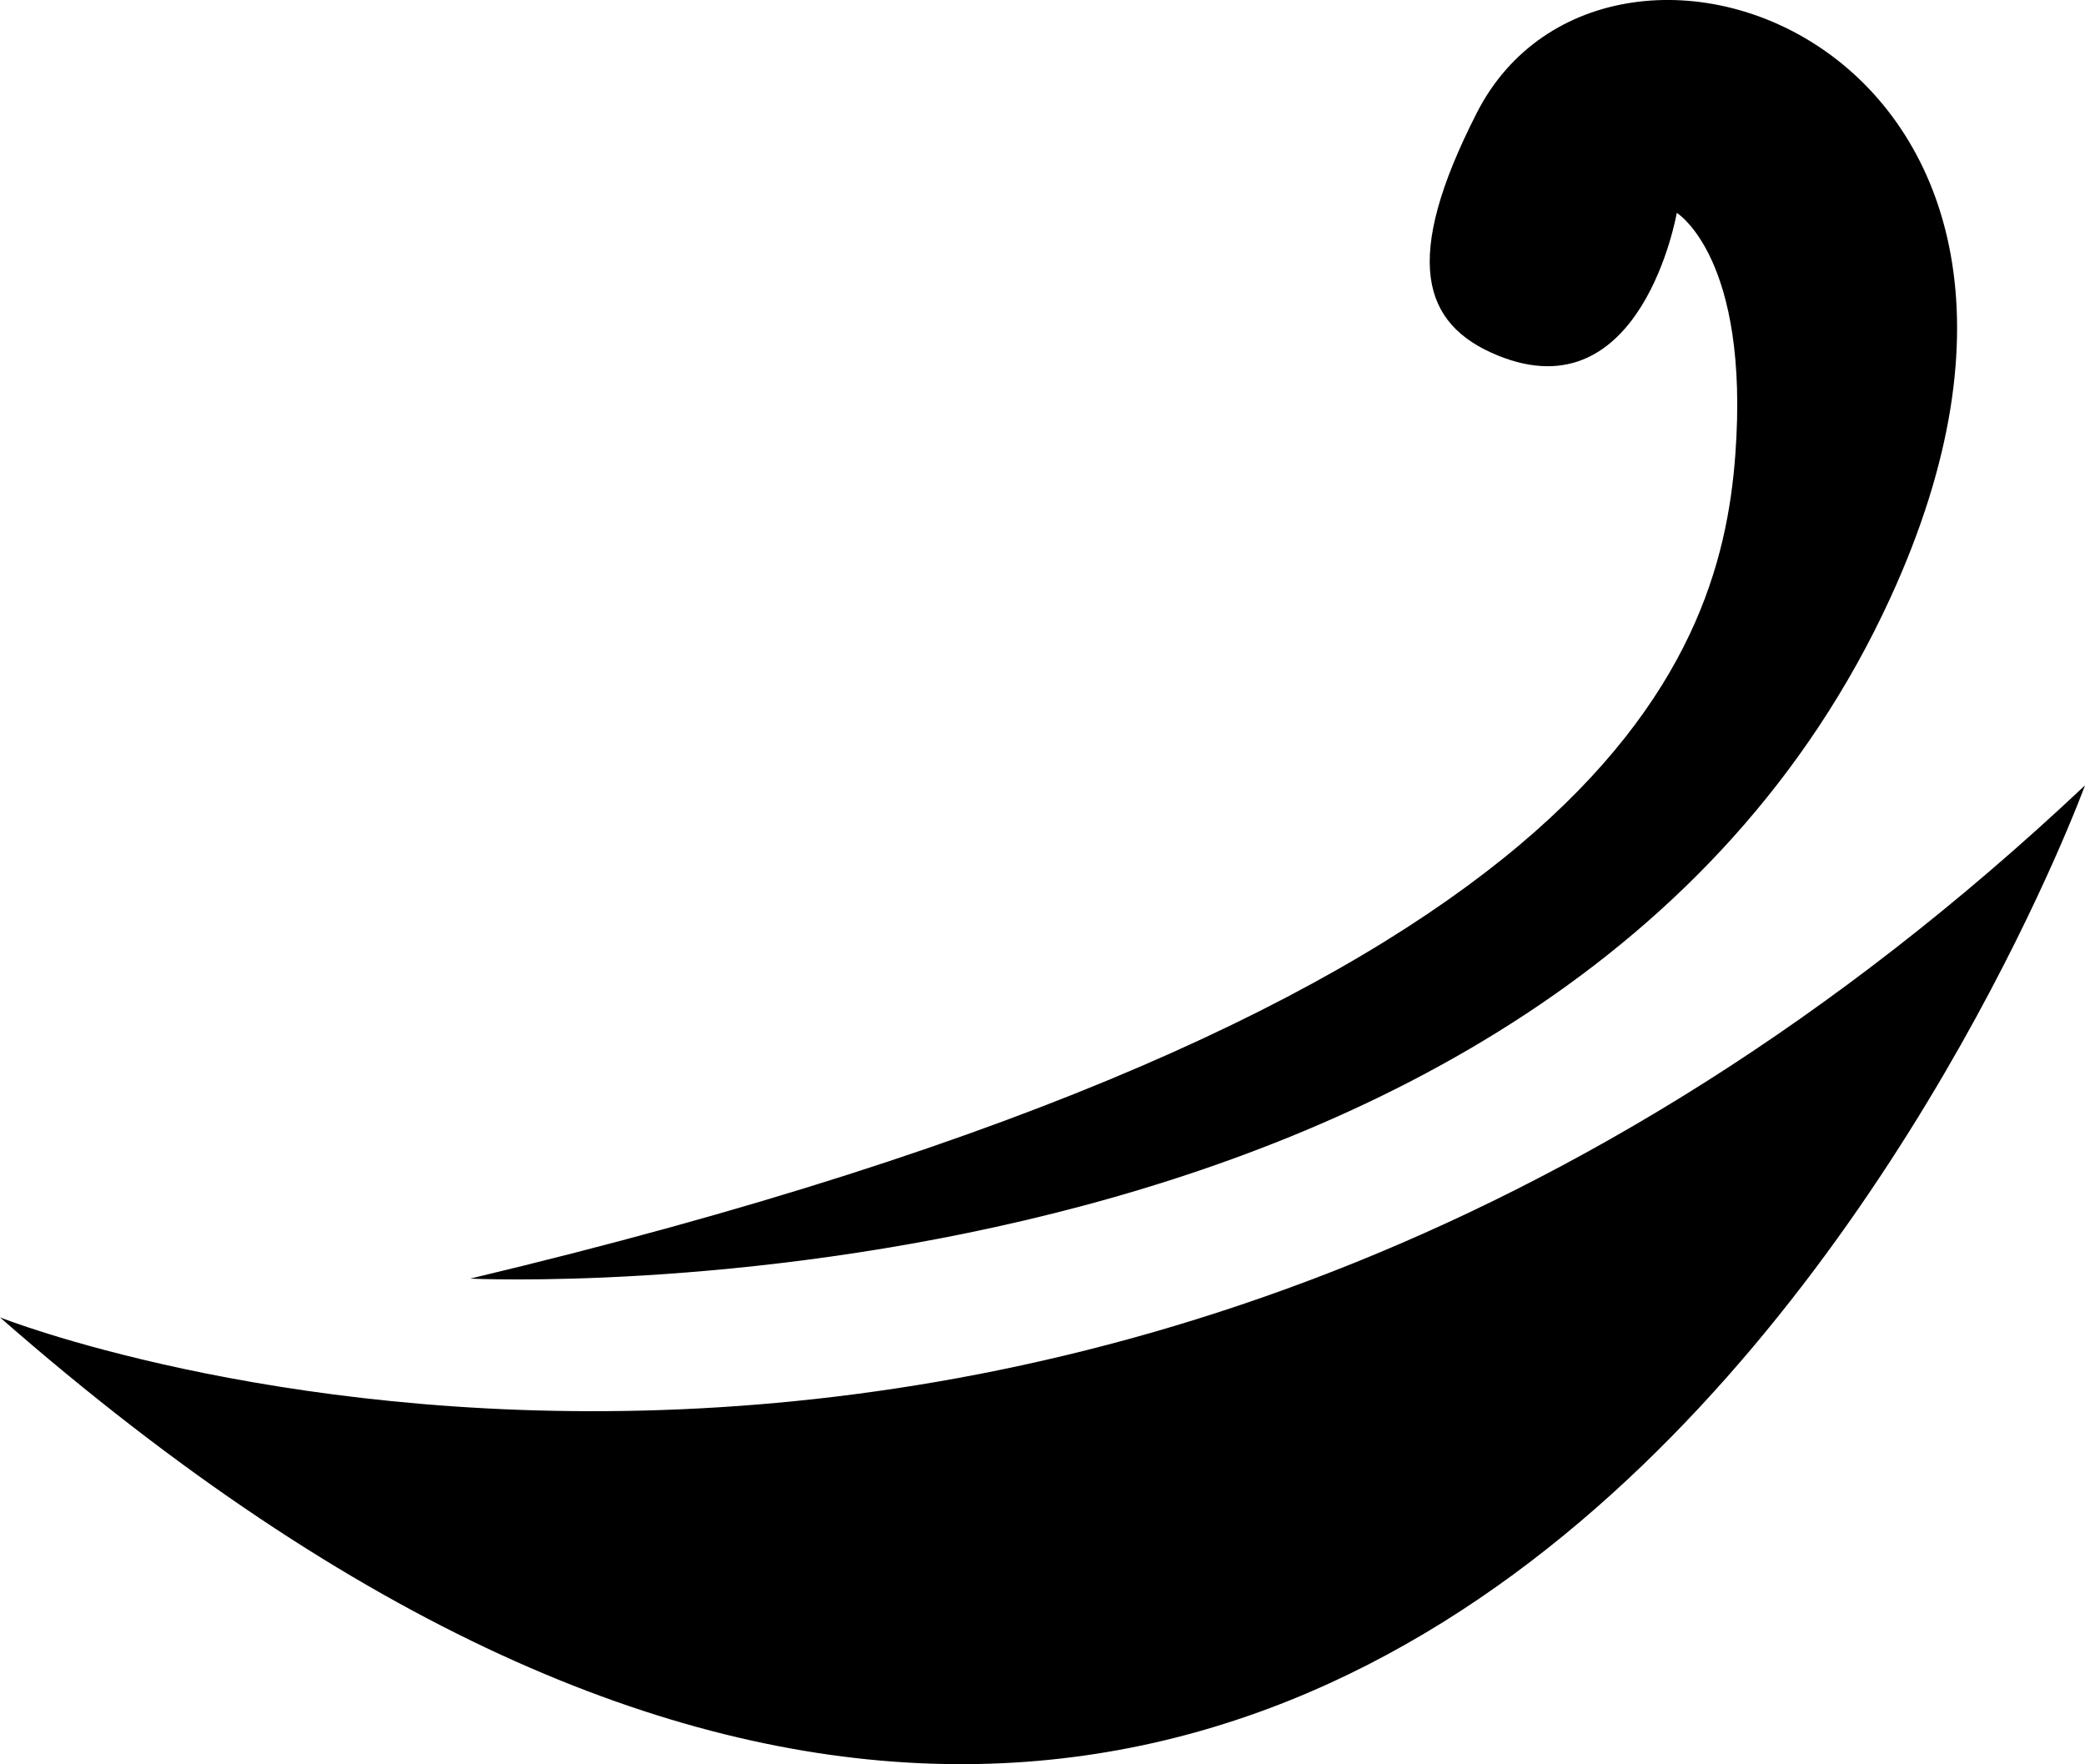 <?xml version="1.0" encoding="utf-8"?>
<svg
	version="1.1"
	xmlns="http://www.w3.org/2000/svg"
	xmlns:xlink="http://www.w3.org/1999/xlink"
	x="0px"
	y="0px"
	width="42.628px"
	height="36.067px"
	viewBox="0 0 42.628 36.067"
	style="enable-background:new 0 0 42.628 36.067;"
	xml:space="preserve"
>
	<path d="M0,26.933c0,0,21.892,8.675,42.628-10.877C42.628,16.056,29.297,52.586,0,26.933z" />
	<path d="M9.613,26.14c0,0,22.155,1.076,29.037-13.92c5.15-11.222-5.762-15.187-8.455-9.916
		c-1.53,2.996-1.128,4.327,0.424,4.962c2.951,1.206,3.663-2.914,3.663-2.914s1.498,0.914,1.196,4.956
		C35.156,13.613,32.639,20.654,9.613,26.14z" />
</svg>
